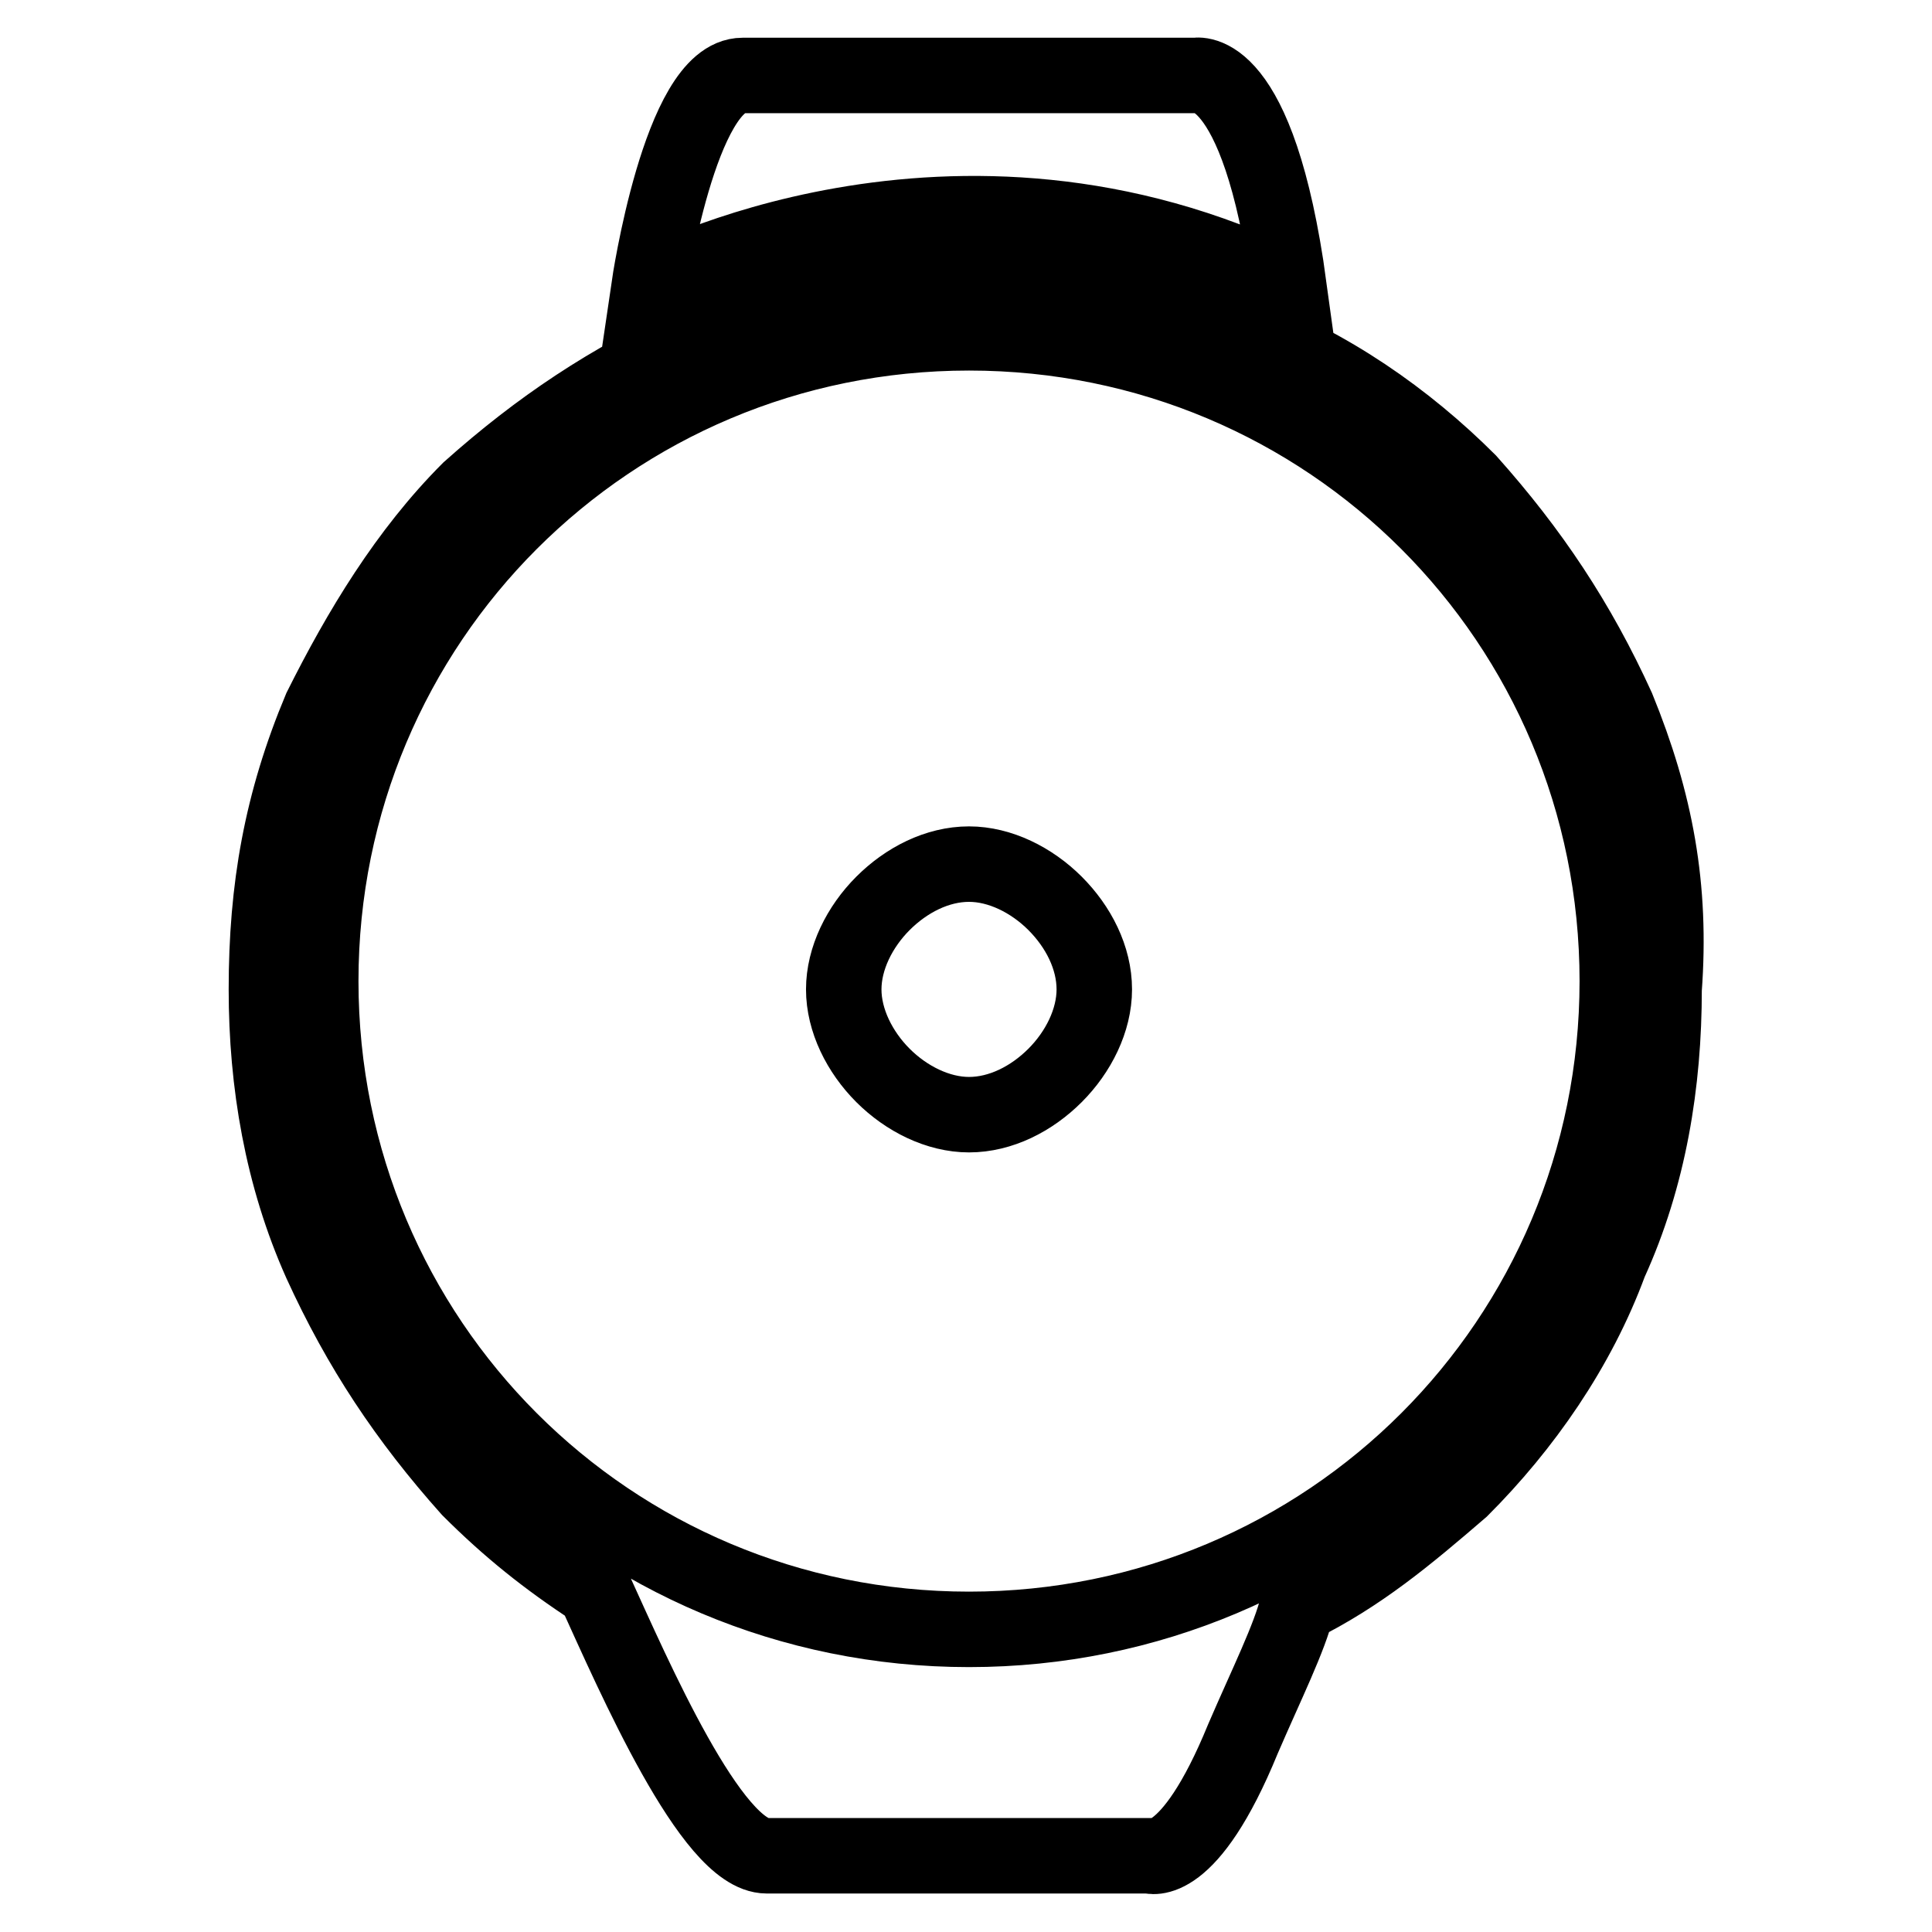 <?xml version="1.0" encoding="utf-8"?>
<!-- Svg Vector Icons : http://www.onlinewebfonts.com/icon -->
<!DOCTYPE svg PUBLIC "-//W3C//DTD SVG 1.1//EN" "http://www.w3.org/Graphics/SVG/1.1/DTD/svg11.dtd">
<svg version="1.1" xmlns="http://www.w3.org/2000/svg" xmlns:xlink="http://www.w3.org/1999/xlink" x="0px" y="0px" viewBox="0 0 256 256" enable-background="new 0 0 256 256" xml:space="preserve">
<g> <path stroke-width="10" fill-opacity="0" stroke="#000000"  d="M111.8,131.1c0-4.1,2.1-8.3,5.2-11.4c3.1-3.1,7.2-5.2,11.4-5.2c4.1,0,8.3,2.1,11.4,5.2s5.2,7.2,5.2,11.4 c0,4.1-2.1,8.3-5.2,11.4c-3.1,3.1-7.2,5.2-11.4,5.2c-4.1,0-8.3-2.1-11.4-5.2C113.9,139.4,111.8,135.2,111.8,131.1L111.8,131.1z  M214.3,93.8c-5.2-11.4-11.4-20.7-19.7-30c-8.3-8.3-18.6-15.5-30-19.7C153.2,40,140.8,38,128.4,38c-12.4,0-24.8,2.1-36.2,7.2 c-11.4,5.2-20.7,11.4-30,19.7c-8.3,8.3-14.5,18.6-19.7,29c-5.2,12.4-7.2,23.8-7.2,37.2c0,12.4,2.1,24.8,7.2,36.2 c5.2,11.4,11.4,20.7,19.7,30c5.2,5.2,10.3,9.3,16.6,13.4c5.2,11.4,15.5,35.2,22.8,35.2h50.7c0,0,5.2,2.1,12.4-15.5 c3.1-7.2,6.2-13.4,7.2-17.6c8.3-4.1,14.5-9.3,21.7-15.5c8.3-8.3,15.5-18.6,19.7-30c5.2-11.4,7.2-23.8,7.2-36.2 C221.5,117.6,219.4,106.3,214.3,93.8L214.3,93.8z M128.4,215.9c-47.6,0-85.9-38.3-85.9-85.9c0-47.6,38.3-85.9,85.9-85.9 s85.9,38.3,85.9,85.9S176,215.9,128.4,215.9L128.4,215.9z M170.8,38C166.7,8,158.4,10,158.4,10h-60C90.1,10,86,38,86,38 S126.3,16.2,170.8,38L170.8,38z"/></g>
</svg>